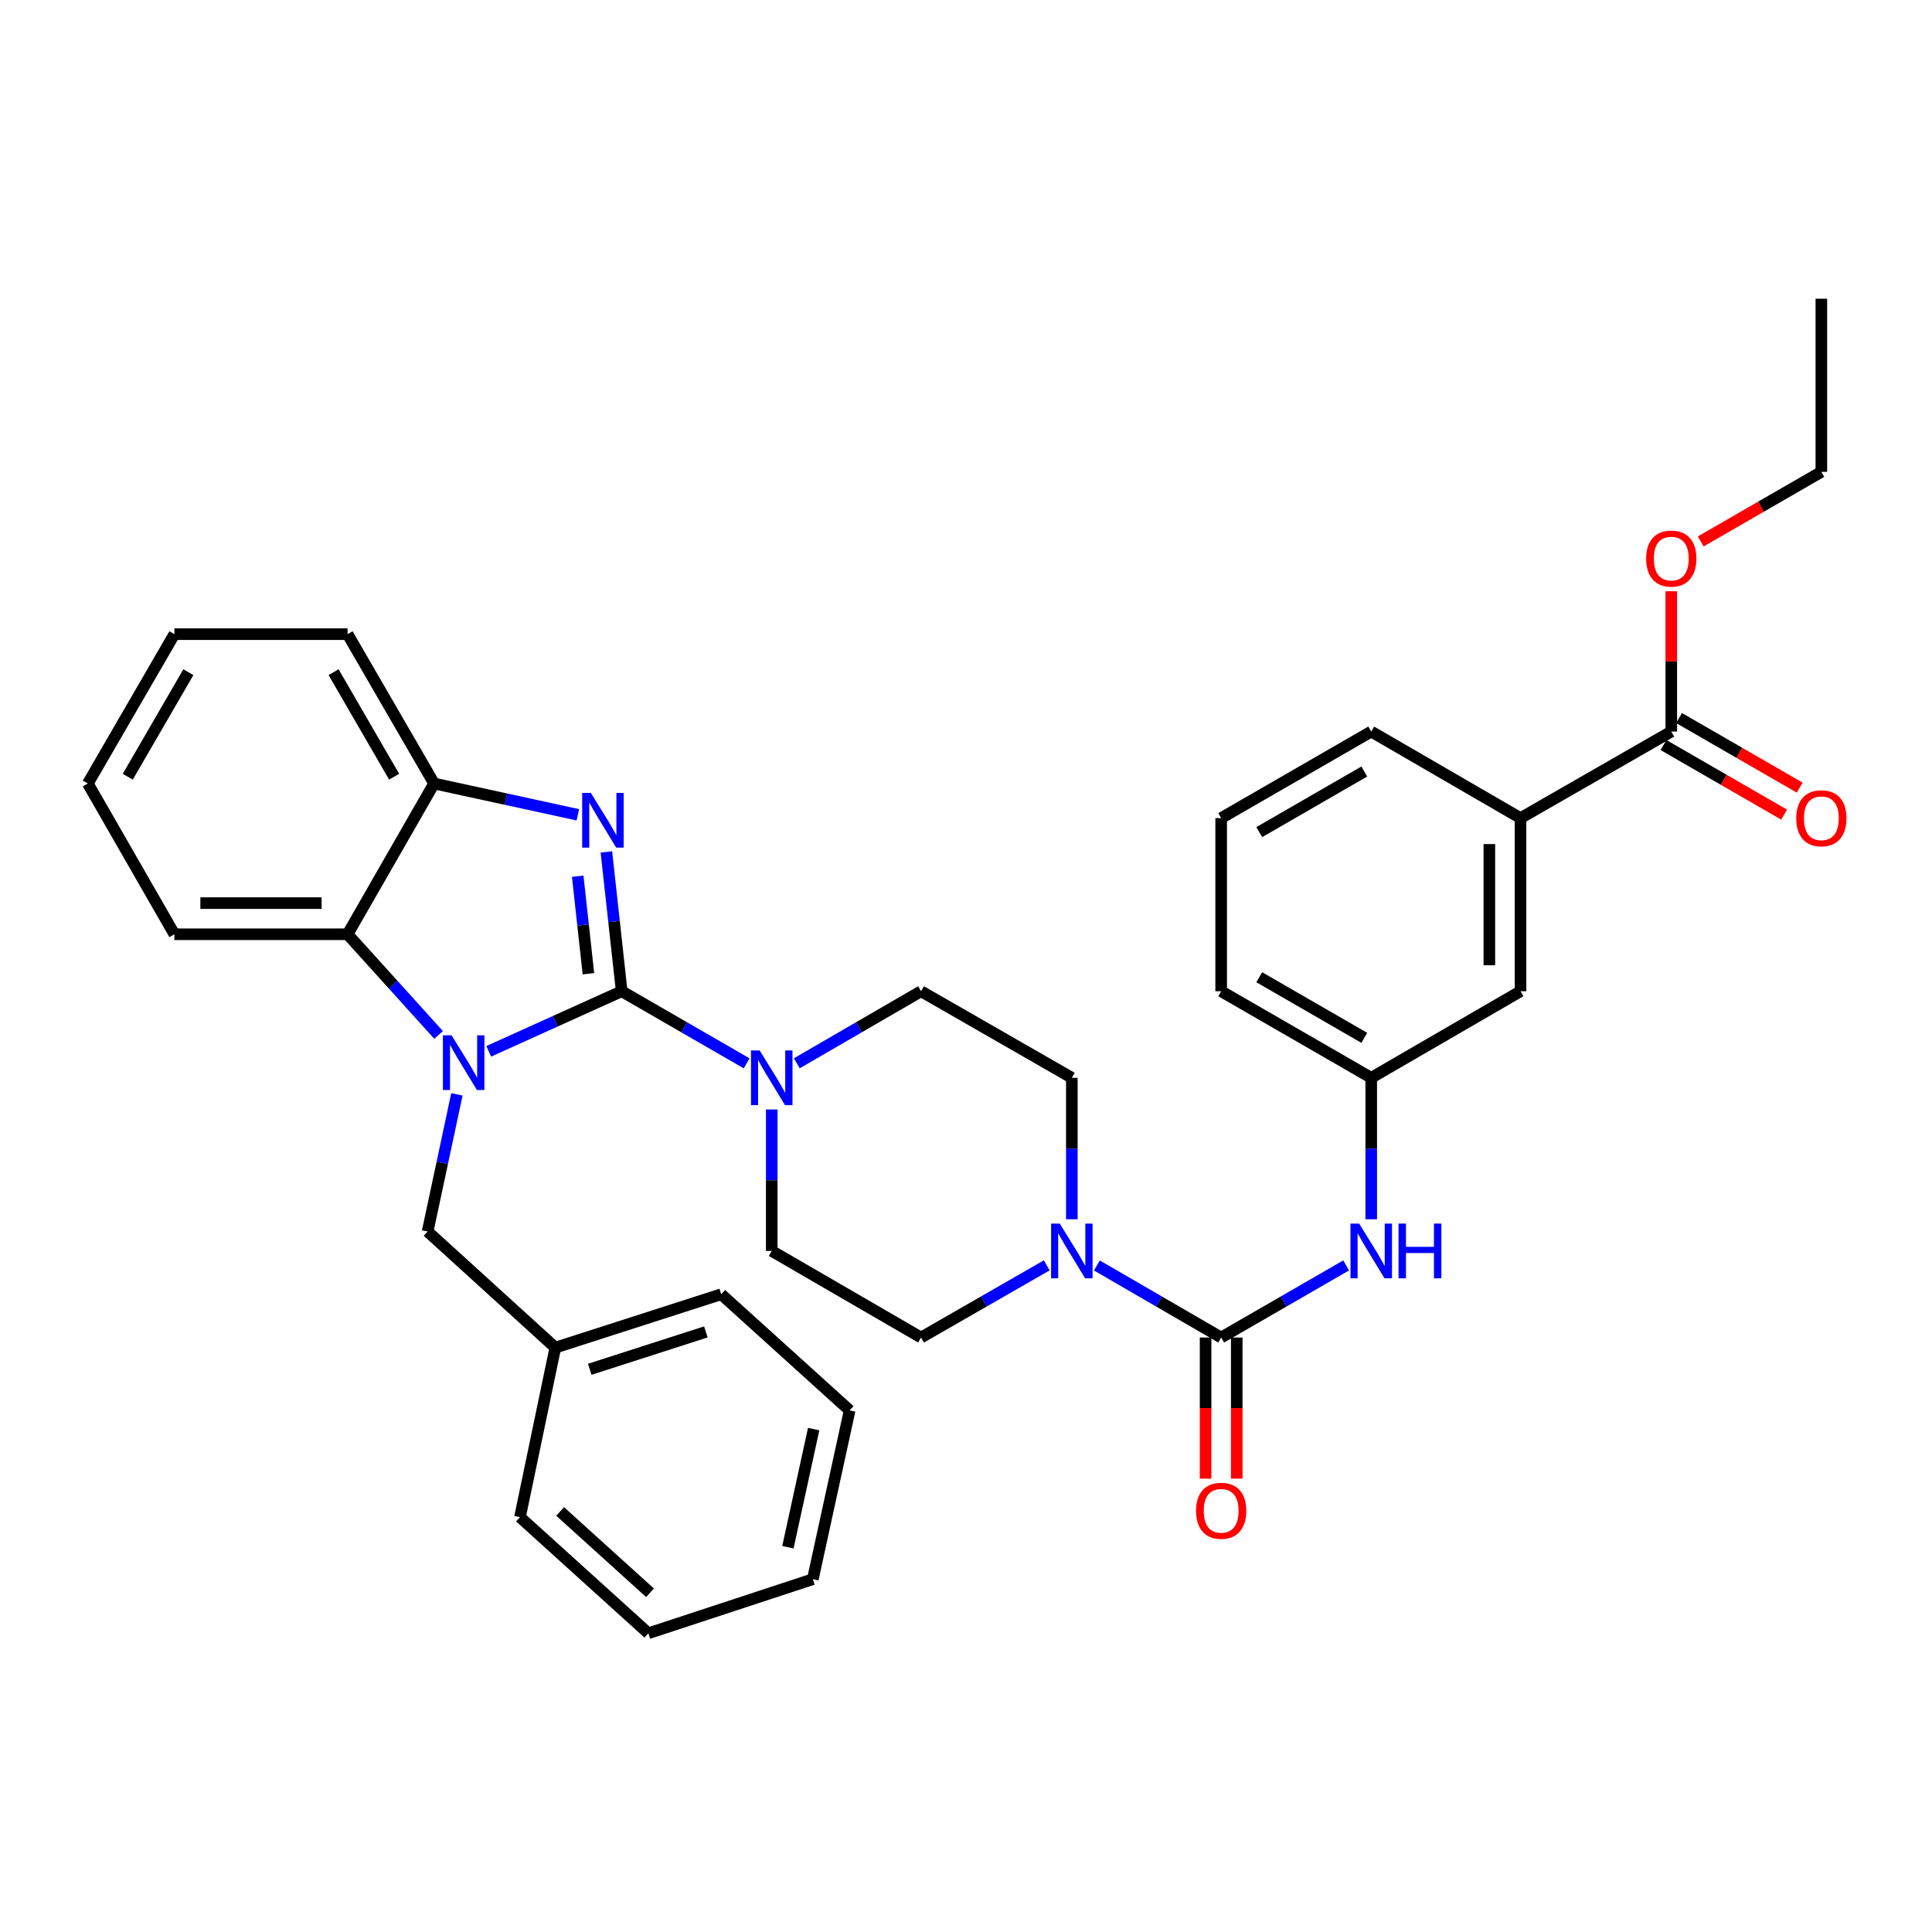 <?xml version='1.0' encoding='iso-8859-1'?>
<svg version='1.1' baseProfile='full'
              xmlns='http://www.w3.org/2000/svg'
                      xmlns:rdkit='http://www.rdkit.org/xml'
                      xmlns:xlink='http://www.w3.org/1999/xlink'
                  xml:space='preserve'
width='1000px' height='1000px' viewBox='0 0 1000 1000'>
<!-- END OF HEADER -->
<rect style='opacity:1.0;fill:#FFFFFF;stroke:none' width='1000' height='1000' x='0' y='0'> </rect>
<path class='bond-0' d='M 321.784,513.064 L 287.381,528.615' style='fill:none;fill-rule:evenodd;stroke:#000000;stroke-width:6px;stroke-linecap:butt;stroke-linejoin:miter;stroke-opacity:1' />
<path class='bond-0' d='M 287.381,528.615 L 252.977,544.166' style='fill:none;fill-rule:evenodd;stroke:#0000FF;stroke-width:6px;stroke-linecap:butt;stroke-linejoin:miter;stroke-opacity:1' />
<path class='bond-1' d='M 321.784,513.064 L 317.826,477.006' style='fill:none;fill-rule:evenodd;stroke:#000000;stroke-width:6px;stroke-linecap:butt;stroke-linejoin:miter;stroke-opacity:1' />
<path class='bond-1' d='M 317.826,477.006 L 313.869,440.948' style='fill:none;fill-rule:evenodd;stroke:#0000FF;stroke-width:6px;stroke-linecap:butt;stroke-linejoin:miter;stroke-opacity:1' />
<path class='bond-1' d='M 304.564,504.006 L 301.794,478.766' style='fill:none;fill-rule:evenodd;stroke:#000000;stroke-width:6px;stroke-linecap:butt;stroke-linejoin:miter;stroke-opacity:1' />
<path class='bond-1' d='M 301.794,478.766 L 299.024,453.525' style='fill:none;fill-rule:evenodd;stroke:#0000FF;stroke-width:6px;stroke-linecap:butt;stroke-linejoin:miter;stroke-opacity:1' />
<path class='bond-3' d='M 321.784,513.064 L 354.127,531.725' style='fill:none;fill-rule:evenodd;stroke:#000000;stroke-width:6px;stroke-linecap:butt;stroke-linejoin:miter;stroke-opacity:1' />
<path class='bond-3' d='M 354.127,531.725 L 386.471,550.385' style='fill:none;fill-rule:evenodd;stroke:#0000FF;stroke-width:6px;stroke-linecap:butt;stroke-linejoin:miter;stroke-opacity:1' />
<path class='bond-4' d='M 227.013,535.679 L 203.459,509.627' style='fill:none;fill-rule:evenodd;stroke:#0000FF;stroke-width:6px;stroke-linecap:butt;stroke-linejoin:miter;stroke-opacity:1' />
<path class='bond-4' d='M 203.459,509.627 L 179.905,483.576' style='fill:none;fill-rule:evenodd;stroke:#000000;stroke-width:6px;stroke-linecap:butt;stroke-linejoin:miter;stroke-opacity:1' />
<path class='bond-9' d='M 236.494,566.429 L 228.916,601.927' style='fill:none;fill-rule:evenodd;stroke:#0000FF;stroke-width:6px;stroke-linecap:butt;stroke-linejoin:miter;stroke-opacity:1' />
<path class='bond-9' d='M 228.916,601.927 L 221.338,637.425' style='fill:none;fill-rule:evenodd;stroke:#000000;stroke-width:6px;stroke-linecap:butt;stroke-linejoin:miter;stroke-opacity:1' />
<path class='bond-6' d='M 299.095,421.738 L 261.887,413.639' style='fill:none;fill-rule:evenodd;stroke:#0000FF;stroke-width:6px;stroke-linecap:butt;stroke-linejoin:miter;stroke-opacity:1' />
<path class='bond-6' d='M 261.887,413.639 L 224.68,405.54' style='fill:none;fill-rule:evenodd;stroke:#000000;stroke-width:6px;stroke-linecap:butt;stroke-linejoin:miter;stroke-opacity:1' />
<path class='bond-2' d='M 632.073,692.299 L 599.913,673.654' style='fill:none;fill-rule:evenodd;stroke:#000000;stroke-width:6px;stroke-linecap:butt;stroke-linejoin:miter;stroke-opacity:1' />
<path class='bond-2' d='M 599.913,673.654 L 567.754,655.009' style='fill:none;fill-rule:evenodd;stroke:#0000FF;stroke-width:6px;stroke-linecap:butt;stroke-linejoin:miter;stroke-opacity:1' />
<path class='bond-7' d='M 632.073,692.299 L 664.421,673.638' style='fill:none;fill-rule:evenodd;stroke:#000000;stroke-width:6px;stroke-linecap:butt;stroke-linejoin:miter;stroke-opacity:1' />
<path class='bond-7' d='M 664.421,673.638 L 696.768,654.977' style='fill:none;fill-rule:evenodd;stroke:#0000FF;stroke-width:6px;stroke-linecap:butt;stroke-linejoin:miter;stroke-opacity:1' />
<path class='bond-11' d='M 624.008,692.299 L 624.008,728.821' style='fill:none;fill-rule:evenodd;stroke:#000000;stroke-width:6px;stroke-linecap:butt;stroke-linejoin:miter;stroke-opacity:1' />
<path class='bond-11' d='M 624.008,728.821 L 624.008,765.342' style='fill:none;fill-rule:evenodd;stroke:#FF0000;stroke-width:6px;stroke-linecap:butt;stroke-linejoin:miter;stroke-opacity:1' />
<path class='bond-11' d='M 640.137,692.299 L 640.137,728.821' style='fill:none;fill-rule:evenodd;stroke:#000000;stroke-width:6px;stroke-linecap:butt;stroke-linejoin:miter;stroke-opacity:1' />
<path class='bond-11' d='M 640.137,728.821 L 640.137,765.342' style='fill:none;fill-rule:evenodd;stroke:#FF0000;stroke-width:6px;stroke-linecap:butt;stroke-linejoin:miter;stroke-opacity:1' />
<path class='bond-12' d='M 412.426,550.353 L 444.581,531.709' style='fill:none;fill-rule:evenodd;stroke:#0000FF;stroke-width:6px;stroke-linecap:butt;stroke-linejoin:miter;stroke-opacity:1' />
<path class='bond-12' d='M 444.581,531.709 L 476.736,513.064' style='fill:none;fill-rule:evenodd;stroke:#000000;stroke-width:6px;stroke-linecap:butt;stroke-linejoin:miter;stroke-opacity:1' />
<path class='bond-13' d='M 399.452,574.275 L 399.452,610.882' style='fill:none;fill-rule:evenodd;stroke:#0000FF;stroke-width:6px;stroke-linecap:butt;stroke-linejoin:miter;stroke-opacity:1' />
<path class='bond-13' d='M 399.452,610.882 L 399.452,647.488' style='fill:none;fill-rule:evenodd;stroke:#000000;stroke-width:6px;stroke-linecap:butt;stroke-linejoin:miter;stroke-opacity:1' />
<path class='bond-21' d='M 179.905,483.576 L 90.265,483.576' style='fill:none;fill-rule:evenodd;stroke:#000000;stroke-width:6px;stroke-linecap:butt;stroke-linejoin:miter;stroke-opacity:1' />
<path class='bond-21' d='M 166.459,467.447 L 103.711,467.447' style='fill:none;fill-rule:evenodd;stroke:#000000;stroke-width:6px;stroke-linecap:butt;stroke-linejoin:miter;stroke-opacity:1' />
<path class='bond-35' d='M 179.905,483.576 L 224.68,405.54' style='fill:none;fill-rule:evenodd;stroke:#000000;stroke-width:6px;stroke-linecap:butt;stroke-linejoin:miter;stroke-opacity:1' />
<path class='bond-5' d='M 541.791,654.946 L 509.263,673.622' style='fill:none;fill-rule:evenodd;stroke:#0000FF;stroke-width:6px;stroke-linecap:butt;stroke-linejoin:miter;stroke-opacity:1' />
<path class='bond-5' d='M 509.263,673.622 L 476.736,692.299' style='fill:none;fill-rule:evenodd;stroke:#000000;stroke-width:6px;stroke-linecap:butt;stroke-linejoin:miter;stroke-opacity:1' />
<path class='bond-36' d='M 554.781,631.088 L 554.781,594.481' style='fill:none;fill-rule:evenodd;stroke:#0000FF;stroke-width:6px;stroke-linecap:butt;stroke-linejoin:miter;stroke-opacity:1' />
<path class='bond-36' d='M 554.781,594.481 L 554.781,557.875' style='fill:none;fill-rule:evenodd;stroke:#000000;stroke-width:6px;stroke-linecap:butt;stroke-linejoin:miter;stroke-opacity:1' />
<path class='bond-22' d='M 224.68,405.54 L 179.905,328.238' style='fill:none;fill-rule:evenodd;stroke:#000000;stroke-width:6px;stroke-linecap:butt;stroke-linejoin:miter;stroke-opacity:1' />
<path class='bond-22' d='M 204.007,402.028 L 172.665,347.918' style='fill:none;fill-rule:evenodd;stroke:#000000;stroke-width:6px;stroke-linecap:butt;stroke-linejoin:miter;stroke-opacity:1' />
<path class='bond-16' d='M 709.75,631.088 L 709.75,594.481' style='fill:none;fill-rule:evenodd;stroke:#0000FF;stroke-width:6px;stroke-linecap:butt;stroke-linejoin:miter;stroke-opacity:1' />
<path class='bond-16' d='M 709.75,594.481 L 709.75,557.875' style='fill:none;fill-rule:evenodd;stroke:#000000;stroke-width:6px;stroke-linecap:butt;stroke-linejoin:miter;stroke-opacity:1' />
<path class='bond-8' d='M 865.052,378.65 L 787.016,423.451' style='fill:none;fill-rule:evenodd;stroke:#000000;stroke-width:6px;stroke-linecap:butt;stroke-linejoin:miter;stroke-opacity:1' />
<path class='bond-18' d='M 861.023,385.635 L 892.24,403.641' style='fill:none;fill-rule:evenodd;stroke:#000000;stroke-width:6px;stroke-linecap:butt;stroke-linejoin:miter;stroke-opacity:1' />
<path class='bond-18' d='M 892.24,403.641 L 923.458,421.646' style='fill:none;fill-rule:evenodd;stroke:#FF0000;stroke-width:6px;stroke-linecap:butt;stroke-linejoin:miter;stroke-opacity:1' />
<path class='bond-18' d='M 869.081,371.664 L 900.299,389.669' style='fill:none;fill-rule:evenodd;stroke:#000000;stroke-width:6px;stroke-linecap:butt;stroke-linejoin:miter;stroke-opacity:1' />
<path class='bond-18' d='M 900.299,389.669 L 931.517,407.675' style='fill:none;fill-rule:evenodd;stroke:#FF0000;stroke-width:6px;stroke-linecap:butt;stroke-linejoin:miter;stroke-opacity:1' />
<path class='bond-19' d='M 865.052,378.65 L 865.052,342.343' style='fill:none;fill-rule:evenodd;stroke:#000000;stroke-width:6px;stroke-linecap:butt;stroke-linejoin:miter;stroke-opacity:1' />
<path class='bond-19' d='M 865.052,342.343 L 865.052,306.037' style='fill:none;fill-rule:evenodd;stroke:#FF0000;stroke-width:6px;stroke-linecap:butt;stroke-linejoin:miter;stroke-opacity:1' />
<path class='bond-20' d='M 221.338,637.425 L 287.43,697.532' style='fill:none;fill-rule:evenodd;stroke:#000000;stroke-width:6px;stroke-linecap:butt;stroke-linejoin:miter;stroke-opacity:1' />
<path class='bond-10' d='M 787.016,423.451 L 787.016,513.064' style='fill:none;fill-rule:evenodd;stroke:#000000;stroke-width:6px;stroke-linecap:butt;stroke-linejoin:miter;stroke-opacity:1' />
<path class='bond-10' d='M 770.887,436.893 L 770.887,499.622' style='fill:none;fill-rule:evenodd;stroke:#000000;stroke-width:6px;stroke-linecap:butt;stroke-linejoin:miter;stroke-opacity:1' />
<path class='bond-39' d='M 787.016,423.451 L 709.75,378.65' style='fill:none;fill-rule:evenodd;stroke:#000000;stroke-width:6px;stroke-linecap:butt;stroke-linejoin:miter;stroke-opacity:1' />
<path class='bond-15' d='M 476.736,513.064 L 554.781,557.875' style='fill:none;fill-rule:evenodd;stroke:#000000;stroke-width:6px;stroke-linecap:butt;stroke-linejoin:miter;stroke-opacity:1' />
<path class='bond-14' d='M 399.452,647.488 L 476.736,692.299' style='fill:none;fill-rule:evenodd;stroke:#000000;stroke-width:6px;stroke-linecap:butt;stroke-linejoin:miter;stroke-opacity:1' />
<path class='bond-17' d='M 709.75,557.875 L 787.016,513.064' style='fill:none;fill-rule:evenodd;stroke:#000000;stroke-width:6px;stroke-linecap:butt;stroke-linejoin:miter;stroke-opacity:1' />
<path class='bond-25' d='M 709.75,557.875 L 632.073,513.064' style='fill:none;fill-rule:evenodd;stroke:#000000;stroke-width:6px;stroke-linecap:butt;stroke-linejoin:miter;stroke-opacity:1' />
<path class='bond-25' d='M 706.158,537.183 L 651.784,505.815' style='fill:none;fill-rule:evenodd;stroke:#000000;stroke-width:6px;stroke-linecap:butt;stroke-linejoin:miter;stroke-opacity:1' />
<path class='bond-26' d='M 880.293,280.246 L 911.511,262.24' style='fill:none;fill-rule:evenodd;stroke:#FF0000;stroke-width:6px;stroke-linecap:butt;stroke-linejoin:miter;stroke-opacity:1' />
<path class='bond-26' d='M 911.511,262.24 L 942.729,244.235' style='fill:none;fill-rule:evenodd;stroke:#000000;stroke-width:6px;stroke-linecap:butt;stroke-linejoin:miter;stroke-opacity:1' />
<path class='bond-27' d='M 287.43,697.532 L 373.297,669.898' style='fill:none;fill-rule:evenodd;stroke:#000000;stroke-width:6px;stroke-linecap:butt;stroke-linejoin:miter;stroke-opacity:1' />
<path class='bond-27' d='M 305.251,708.74 L 365.358,689.396' style='fill:none;fill-rule:evenodd;stroke:#000000;stroke-width:6px;stroke-linecap:butt;stroke-linejoin:miter;stroke-opacity:1' />
<path class='bond-28' d='M 287.43,697.532 L 269.142,785.272' style='fill:none;fill-rule:evenodd;stroke:#000000;stroke-width:6px;stroke-linecap:butt;stroke-linejoin:miter;stroke-opacity:1' />
<path class='bond-29' d='M 90.265,483.576 L 45.455,405.54' style='fill:none;fill-rule:evenodd;stroke:#000000;stroke-width:6px;stroke-linecap:butt;stroke-linejoin:miter;stroke-opacity:1' />
<path class='bond-30' d='M 179.905,328.238 L 90.265,328.238' style='fill:none;fill-rule:evenodd;stroke:#000000;stroke-width:6px;stroke-linecap:butt;stroke-linejoin:miter;stroke-opacity:1' />
<path class='bond-23' d='M 709.75,378.65 L 632.073,423.451' style='fill:none;fill-rule:evenodd;stroke:#000000;stroke-width:6px;stroke-linecap:butt;stroke-linejoin:miter;stroke-opacity:1' />
<path class='bond-23' d='M 706.157,399.341 L 651.783,430.703' style='fill:none;fill-rule:evenodd;stroke:#000000;stroke-width:6px;stroke-linecap:butt;stroke-linejoin:miter;stroke-opacity:1' />
<path class='bond-24' d='M 632.073,423.451 L 632.073,513.064' style='fill:none;fill-rule:evenodd;stroke:#000000;stroke-width:6px;stroke-linecap:butt;stroke-linejoin:miter;stroke-opacity:1' />
<path class='bond-31' d='M 942.729,244.235 L 942.729,154.613' style='fill:none;fill-rule:evenodd;stroke:#000000;stroke-width:6px;stroke-linecap:butt;stroke-linejoin:miter;stroke-opacity:1' />
<path class='bond-32' d='M 373.297,669.898 L 439.774,730.022' style='fill:none;fill-rule:evenodd;stroke:#000000;stroke-width:6px;stroke-linecap:butt;stroke-linejoin:miter;stroke-opacity:1' />
<path class='bond-33' d='M 269.142,785.272 L 335.583,845.387' style='fill:none;fill-rule:evenodd;stroke:#000000;stroke-width:6px;stroke-linecap:butt;stroke-linejoin:miter;stroke-opacity:1' />
<path class='bond-33' d='M 289.929,782.329 L 336.438,824.41' style='fill:none;fill-rule:evenodd;stroke:#000000;stroke-width:6px;stroke-linecap:butt;stroke-linejoin:miter;stroke-opacity:1' />
<path class='bond-37' d='M 45.455,405.54 L 90.265,328.238' style='fill:none;fill-rule:evenodd;stroke:#000000;stroke-width:6px;stroke-linecap:butt;stroke-linejoin:miter;stroke-opacity:1' />
<path class='bond-37' d='M 66.13,402.033 L 97.498,347.922' style='fill:none;fill-rule:evenodd;stroke:#000000;stroke-width:6px;stroke-linecap:butt;stroke-linejoin:miter;stroke-opacity:1' />
<path class='bond-38' d='M 439.774,730.022 L 420.715,817.386' style='fill:none;fill-rule:evenodd;stroke:#000000;stroke-width:6px;stroke-linecap:butt;stroke-linejoin:miter;stroke-opacity:1' />
<path class='bond-38' d='M 421.157,739.689 L 407.816,800.843' style='fill:none;fill-rule:evenodd;stroke:#000000;stroke-width:6px;stroke-linecap:butt;stroke-linejoin:miter;stroke-opacity:1' />
<path class='bond-34' d='M 335.583,845.387 L 420.715,817.386' style='fill:none;fill-rule:evenodd;stroke:#000000;stroke-width:6px;stroke-linecap:butt;stroke-linejoin:miter;stroke-opacity:1' />
<path  class='atom-1' d='M 233.733 535.875
L 243.013 550.875
Q 243.933 552.355, 245.413 555.035
Q 246.893 557.715, 246.973 557.875
L 246.973 535.875
L 250.733 535.875
L 250.733 564.195
L 246.853 564.195
L 236.893 547.795
Q 235.733 545.875, 234.493 543.675
Q 233.293 541.475, 232.933 540.795
L 232.933 564.195
L 229.253 564.195
L 229.253 535.875
L 233.733 535.875
' fill='#0000FF'/>
<path  class='atom-2' d='M 305.811 410.403
L 315.091 425.403
Q 316.011 426.883, 317.491 429.563
Q 318.971 432.243, 319.051 432.403
L 319.051 410.403
L 322.811 410.403
L 322.811 438.723
L 318.931 438.723
L 308.971 422.323
Q 307.811 420.403, 306.571 418.203
Q 305.371 416.003, 305.011 415.323
L 305.011 438.723
L 301.331 438.723
L 301.331 410.403
L 305.811 410.403
' fill='#0000FF'/>
<path  class='atom-4' d='M 393.192 543.715
L 402.472 558.715
Q 403.392 560.195, 404.872 562.875
Q 406.352 565.555, 406.432 565.715
L 406.432 543.715
L 410.192 543.715
L 410.192 572.035
L 406.312 572.035
L 396.352 555.635
Q 395.192 553.715, 393.952 551.515
Q 392.752 549.315, 392.392 548.635
L 392.392 572.035
L 388.712 572.035
L 388.712 543.715
L 393.192 543.715
' fill='#0000FF'/>
<path  class='atom-6' d='M 548.521 633.328
L 557.801 648.328
Q 558.721 649.808, 560.201 652.488
Q 561.681 655.168, 561.761 655.328
L 561.761 633.328
L 565.521 633.328
L 565.521 661.648
L 561.641 661.648
L 551.681 645.248
Q 550.521 643.328, 549.281 641.128
Q 548.081 638.928, 547.721 638.248
L 547.721 661.648
L 544.041 661.648
L 544.041 633.328
L 548.521 633.328
' fill='#0000FF'/>
<path  class='atom-8' d='M 703.49 633.328
L 712.77 648.328
Q 713.69 649.808, 715.17 652.488
Q 716.65 655.168, 716.73 655.328
L 716.73 633.328
L 720.49 633.328
L 720.49 661.648
L 716.61 661.648
L 706.65 645.248
Q 705.49 643.328, 704.25 641.128
Q 703.05 638.928, 702.69 638.248
L 702.69 661.648
L 699.01 661.648
L 699.01 633.328
L 703.49 633.328
' fill='#0000FF'/>
<path  class='atom-8' d='M 723.89 633.328
L 727.73 633.328
L 727.73 645.368
L 742.21 645.368
L 742.21 633.328
L 746.05 633.328
L 746.05 661.648
L 742.21 661.648
L 742.21 648.568
L 727.73 648.568
L 727.73 661.648
L 723.89 661.648
L 723.89 633.328
' fill='#0000FF'/>
<path  class='atom-12' d='M 619.073 781.983
Q 619.073 775.183, 622.433 771.383
Q 625.793 767.583, 632.073 767.583
Q 638.353 767.583, 641.713 771.383
Q 645.073 775.183, 645.073 781.983
Q 645.073 788.863, 641.673 792.783
Q 638.273 796.663, 632.073 796.663
Q 625.833 796.663, 622.433 792.783
Q 619.073 788.903, 619.073 781.983
M 632.073 793.463
Q 636.393 793.463, 638.713 790.583
Q 641.073 787.663, 641.073 781.983
Q 641.073 776.423, 638.713 773.623
Q 636.393 770.783, 632.073 770.783
Q 627.753 770.783, 625.393 773.583
Q 623.073 776.383, 623.073 781.983
Q 623.073 787.703, 625.393 790.583
Q 627.753 793.463, 632.073 793.463
' fill='#FF0000'/>
<path  class='atom-19' d='M 929.729 423.531
Q 929.729 416.731, 933.089 412.931
Q 936.449 409.131, 942.729 409.131
Q 949.009 409.131, 952.369 412.931
Q 955.729 416.731, 955.729 423.531
Q 955.729 430.411, 952.329 434.331
Q 948.929 438.211, 942.729 438.211
Q 936.489 438.211, 933.089 434.331
Q 929.729 430.451, 929.729 423.531
M 942.729 435.011
Q 947.049 435.011, 949.369 432.131
Q 951.729 429.211, 951.729 423.531
Q 951.729 417.971, 949.369 415.171
Q 947.049 412.331, 942.729 412.331
Q 938.409 412.331, 936.049 415.131
Q 933.729 417.931, 933.729 423.531
Q 933.729 429.251, 936.049 432.131
Q 938.409 435.011, 942.729 435.011
' fill='#FF0000'/>
<path  class='atom-20' d='M 852.052 289.117
Q 852.052 282.317, 855.412 278.517
Q 858.772 274.717, 865.052 274.717
Q 871.332 274.717, 874.692 278.517
Q 878.052 282.317, 878.052 289.117
Q 878.052 295.997, 874.652 299.917
Q 871.252 303.797, 865.052 303.797
Q 858.812 303.797, 855.412 299.917
Q 852.052 296.037, 852.052 289.117
M 865.052 300.597
Q 869.372 300.597, 871.692 297.717
Q 874.052 294.797, 874.052 289.117
Q 874.052 283.557, 871.692 280.757
Q 869.372 277.917, 865.052 277.917
Q 860.732 277.917, 858.372 280.717
Q 856.052 283.517, 856.052 289.117
Q 856.052 294.837, 858.372 297.717
Q 860.732 300.597, 865.052 300.597
' fill='#FF0000'/>
</svg>
